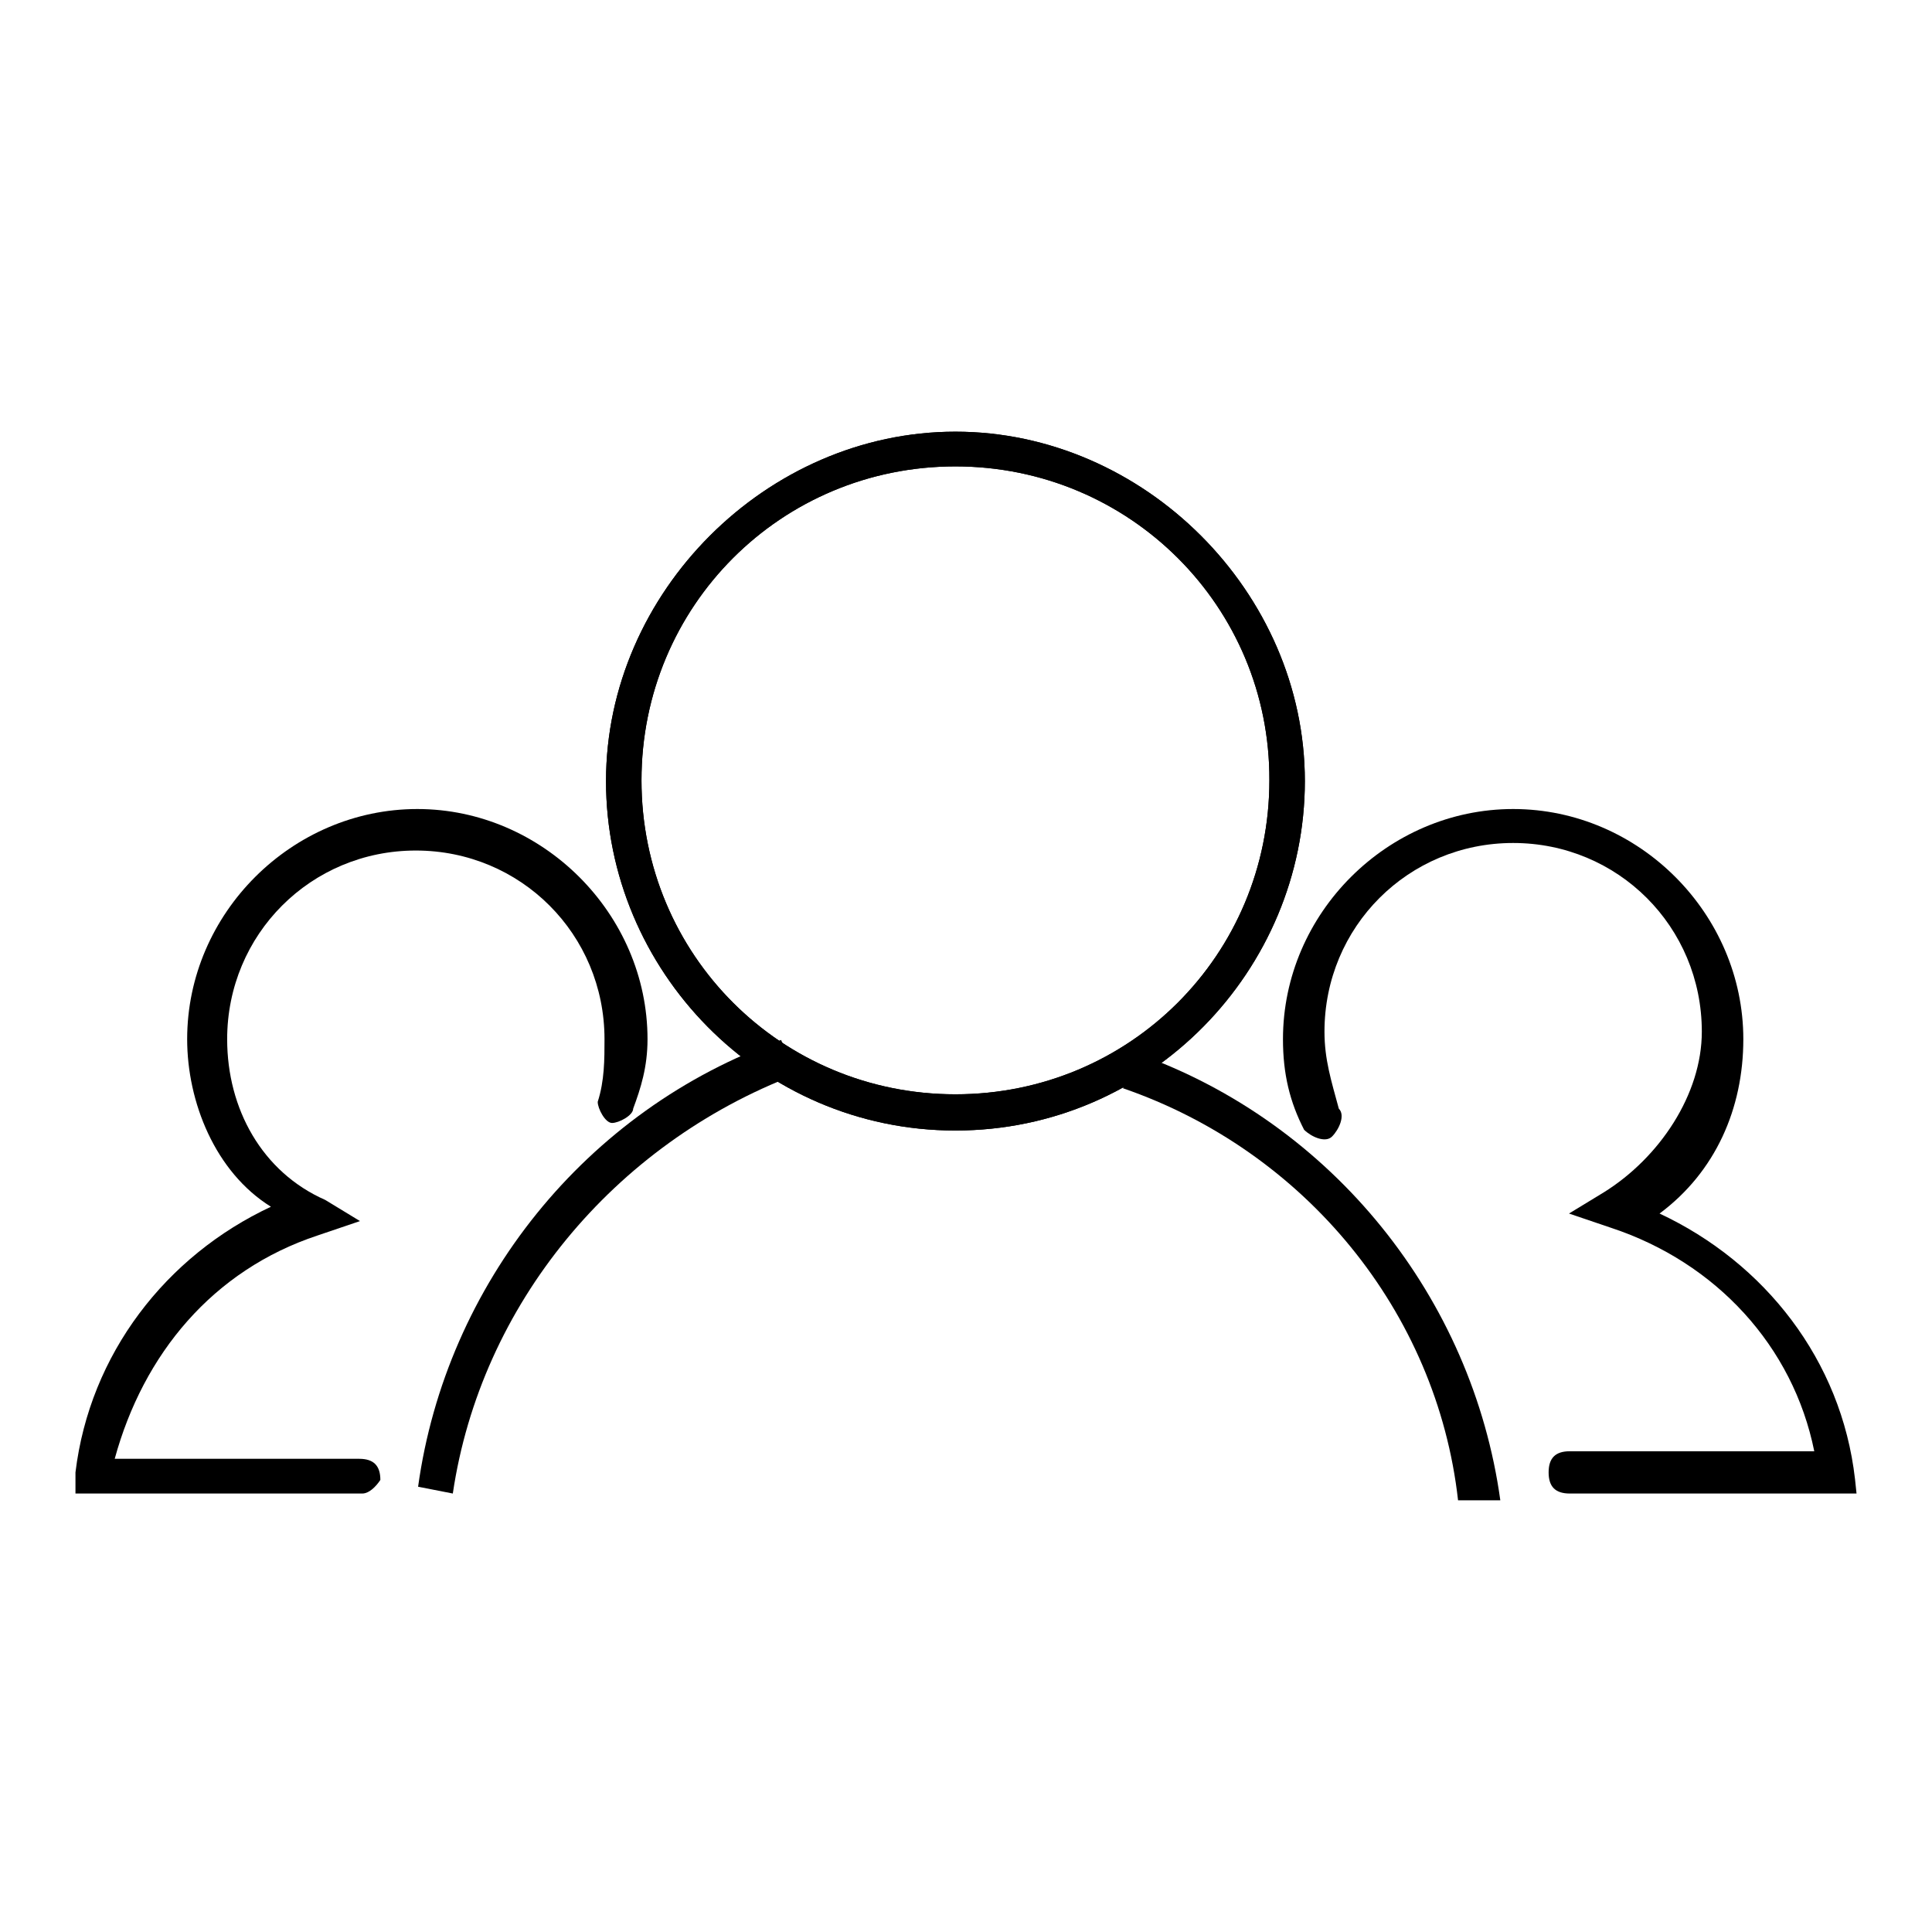 <?xml version="1.0" encoding="utf-8"?>
<!-- Svg Vector Icons : http://www.onlinewebfonts.com/icon -->
<!DOCTYPE svg PUBLIC "-//W3C//DTD SVG 1.1//EN" "http://www.w3.org/Graphics/SVG/1.1/DTD/svg11.dtd">
<svg version="1.1" xmlns="http://www.w3.org/2000/svg" xmlns:xlink="http://www.w3.org/1999/xlink" x="0px" y="0px" viewBox="0 0 256 256" enable-background="new 0 0 256 256" xml:space="preserve">
<g><g><path fill="#000000" d="M126.6,149.8c-25.9,0-46.3-21.3-46.3-46.3s21.3-46.3,46.3-46.3s46.3,21.3,46.3,46.3S152.5,149.8,126.6,149.8z M126.6,61.8c-23.1,0-41.6,18.5-41.6,41.6s18.5,41.6,41.6,41.6c23.1,0,41.6-18.5,41.6-41.6C168.3,80.4,149.7,61.8,126.6,61.8z"/><path fill="#000000" d="M126.6,149.8c-25.9,0-46.3-21.3-46.3-46.3s21.3-46.3,46.3-46.3s46.3,21.3,46.3,46.3S152.5,149.8,126.6,149.8z M126.6,61.8c-23.1,0-41.6,18.5-41.6,41.6s18.5,41.6,41.6,41.6c23.1,0,41.6-18.5,41.6-41.6C168.3,80.4,149.7,61.8,126.6,61.8z"/><path fill="#000000" d="M193.2,198.8c-2.8-25-20.3-46.3-44.4-54.6l1.9-4.6c25.9,9.2,44.4,32.4,48.1,59.2H193.2L193.2,198.8z"/><path fill="#000000" d="M60,197.9l-4.6-0.9c3.7-26.8,22.2-50,48.1-59.2l1.9,4.6C81.3,151.6,63.7,172.9,60,197.9L60,197.9z"/><path fill="#000000" d="M246,197.9h-38c-1.9,0-2.8-0.9-2.8-2.8s0.9-2.8,2.8-2.8h32.4c-2.8-13.9-13-25-26.9-29.6l-5.6-1.9l4.6-2.8c7.4-4.6,13-13,13-21.3c0-13.9-11.1-25-25-25c-13.9,0-25,11.1-25,25c0,3.7,0.9,6.5,1.9,10.2c0.9,0.9,0,2.8-0.9,3.7c-0.9,0.9-2.8,0-3.7-0.9c-1.9-3.7-2.8-7.4-2.8-12c0-16.7,13.9-30.5,30.5-30.5c16.7,0,30.5,13.9,30.5,30.5c0,9.2-3.7,17.6-11.1,23.1c13.9,6.5,24.1,19.4,25.9,35.2L246,197.9L246,197.9z"/><path fill="#000000" d="M48,197.9H10v-2.8c1.9-15.7,12-28.7,25.9-35.2c-7.4-4.6-11.1-13.9-11.1-22.2c0-16.7,13.9-30.5,30.5-30.5s30.5,13.9,30.5,30.5c0,3.7-0.9,6.5-1.9,9.2c0,0.9-1.9,1.9-2.8,1.9c-0.9,0-1.9-1.9-1.9-2.8c0.9-2.8,0.9-5.6,0.9-8.3c0-13.9-11.1-25-25-25c-13.9,0-25,11.1-25,25c0,9.2,4.6,17.6,13,21.3l4.6,2.8l-5.6,1.9c-13.9,4.6-23.1,15.7-26.9,29.6h32.4c1.9,0,2.8,0.9,2.8,2.8C49.8,197,48.9,197.9,48,197.9L48,197.9z"/></g></g>
</svg>